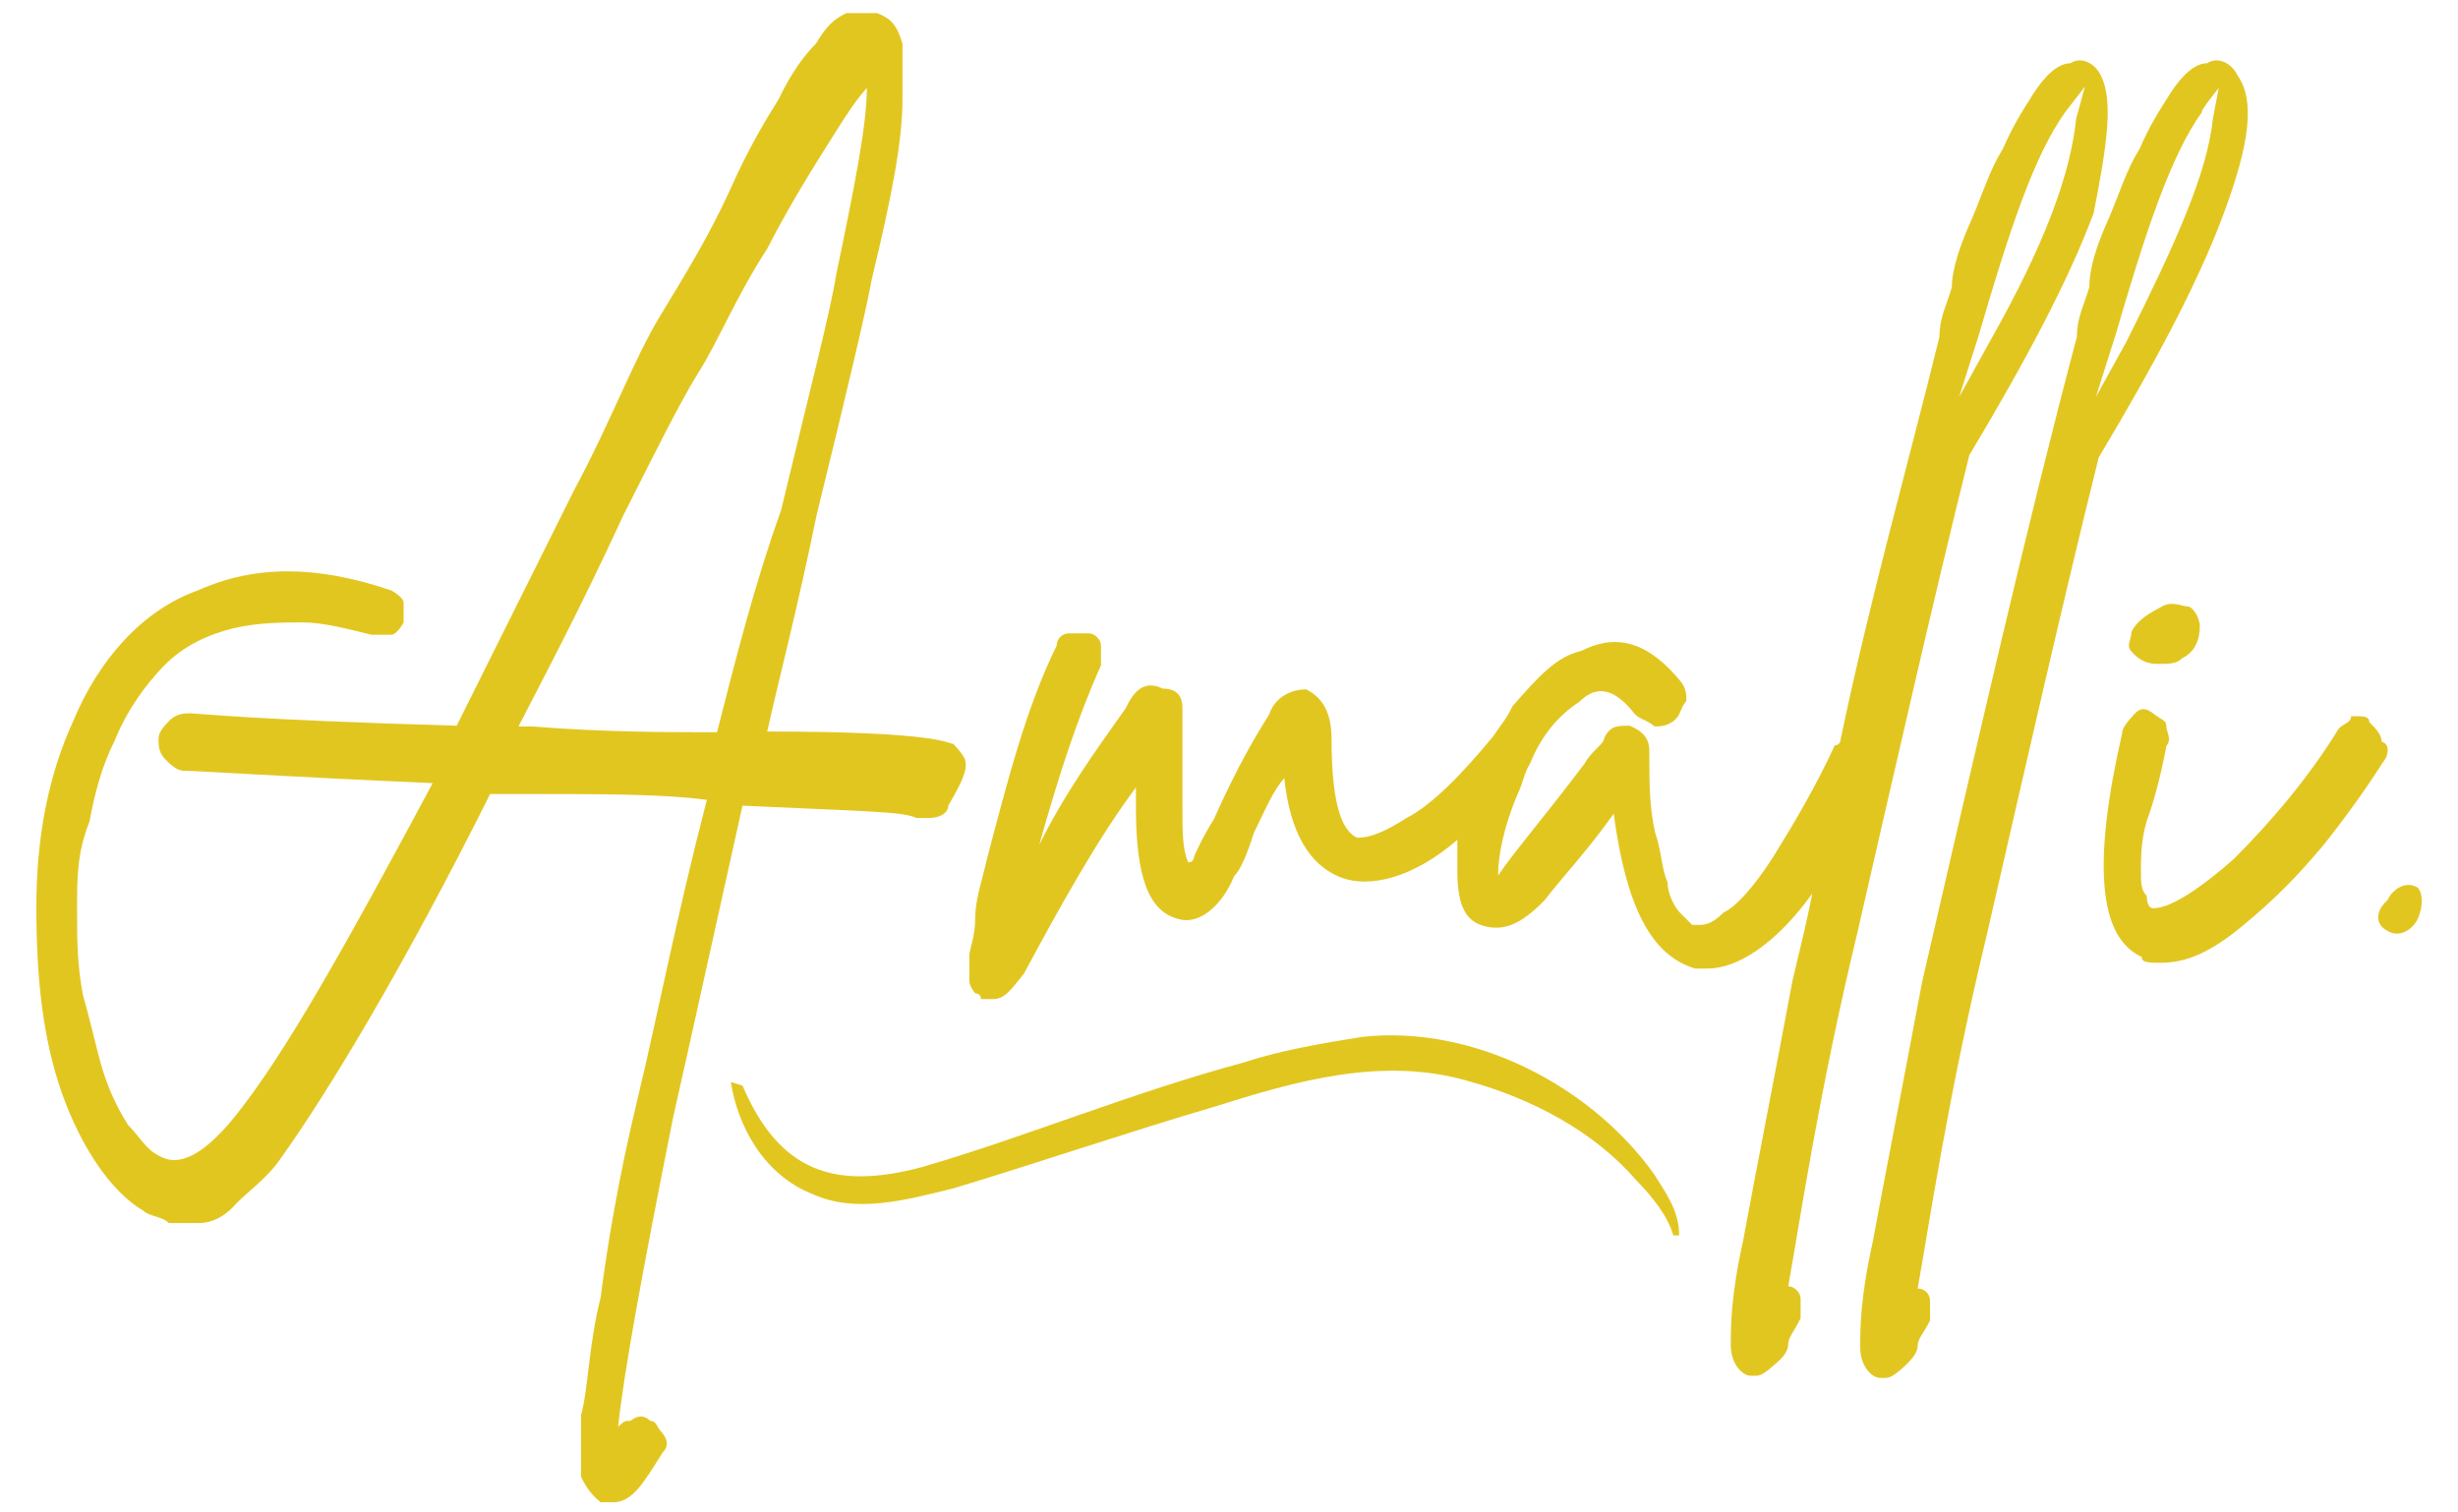 <?xml version="1.0" encoding="utf-8"?>
<!-- Generator: Adobe Illustrator 26.4.1, SVG Export Plug-In . SVG Version: 6.00 Build 0)  -->
<svg version="1.1" id="Layer_2_00000065767505355751540480000014381706921834333327_"
	 xmlns="http://www.w3.org/2000/svg" xmlns:xlink="http://www.w3.org/1999/xlink" x="0px" y="0px" viewBox="0 0 338 207.9"
	 style="enable-background:new 0 0 338 207.9;" xml:space="preserve">
<style type="text/css">
	.st0{fill:#E2C620;}
</style>
<g id="Layer_1-2">
	<g>
		<g>
			<path class="st0" d="M132.8,105c0-0.8-0.8-1.7-1.7-2.7l0,0c-0.8,0-1.7-1.7-25.6-1.7c1.7-7.6,4.2-17.1,6.8-29.8
				c4.2-17.1,6.8-28.1,7.6-32.5c2.7-11.2,4.2-18.8,4.2-24.7c0-3.5,0-5.9,0-7.6c-0.8-2.7-1.7-3.5-3.5-4.2c-1.7,0-2.7,0-4.2,0
				c-1.7,0.8-2.7,1.7-4.2,4.2c-1.7,1.7-3.5,4.2-5.1,7.6c-1.7,2.7-4.2,6.8-6.8,12.7c-2.7,5.9-5.9,11.2-9.5,17.1s-6.7,14.4-11.8,23.9
				L62.8,99.8C34.7,99,27,98.1,26.2,98.1s-1.7,0-2.7,0.8c-0.8,0.8-1.7,1.7-1.7,2.7s0,1.7,0.8,2.7c0.8,0.8,1.7,1.7,2.7,1.7
				c1.7,0,13.6,0.8,34.2,1.7c-11.9,22.2-20.4,37.5-27.4,46.1c-4.2,5.1-7.6,6.8-10.3,5.1c-1.7-0.8-2.7-2.7-4.2-4.2
				c-1.7-2.7-2.7-5.1-3.5-7.6c-0.8-2.7-1.7-6.8-2.7-10.3c-0.8-4.2-0.8-7.6-0.8-11.9c0-4.2,0-7.6,1.7-11.9c0.8-4.2,1.7-7.6,3.5-11.2
				c1.7-4.2,4.2-7.6,6.8-10.3c2.7-2.7,5.9-4.2,9.5-5.1c3.5-0.8,6.8-0.8,9.5-0.8s5.9,0.8,9.5,1.7c0.8,0,1.7,0,2.7,0
				c0.8,0,1.7-1.7,1.7-1.7c0-0.8,0-1.7,0-2.7c0-0.8-1.7-1.7-1.7-1.7c-10.3-3.5-18.8-3.5-26.6,0c-7.6,2.7-13.6,9.5-17.1,17.9
				c-3.5,7.6-5.1,16.2-5.1,25.6s0.8,17.9,3.5,25.6c2.7,7.6,6.8,13.6,11.2,16.2c0.8,0.8,2.7,0.8,3.5,1.7c1.7,0,2.7,0,4.2,0
				c1.6,0,3.5-0.8,5.1-2.7c1.7-1.7,4.2-3.5,5.9-5.9c6.8-9.5,17.1-26.6,29-50.4c1.7,0,3.5,0,5.1,0c10.3,0,18.8,0,24.7,0.8
				c-4.2,16.2-6.8,29.8-9.5,41c-2.7,11.2-4.2,20.4-5.1,27.4c-1.7,6.8-1.7,12.7-2.7,16.2c0,4.2,0,6.8,0,8.5c0.8,1.7,1.7,2.7,2.7,3.5
				c0.8,0,0.8,0,1.7,0c2.7,0,4.2-2.7,6.8-6.8c0.8-0.8,0.8-1.7,0-2.7c-0.8-0.8-0.8-1.7-1.7-1.7c-0.8-0.8-1.7-0.8-2.7,0
				c-0.8,0-0.8,0-1.7,0.8c0.8-7.6,3.5-22.2,7.6-42.7c2.7-11.9,5.9-26.6,9.5-42.7c17.1,0.8,22.2,0.8,23.9,1.7c0,0,0.8,0,1.7,0
				c1.7,0,2.7-0.8,2.7-1.7C132.8,106.7,132.8,105.9,132.8,105L132.8,105z M98.6,100.7c-6.8,0-15.4,0-25.6-0.8h-1.7
				c3.5-6.8,8.5-16.2,14.4-29C90,62.4,93.4,55.5,96,51.3c2.7-4.2,5.1-10.3,9.5-17.1c3.5-6.8,6.8-11.9,9.5-16.2
				c1.7-2.7,2.7-4.2,4.2-5.9c0,5.1-1.7,13.6-4.2,25.6c-0.8,5.1-3.5,15.4-7.6,32.5C103.8,80.2,101.2,90.5,98.6,100.7z"/>
			<path class="st0" d="M288.9,10.4c-0.8-1.7-2.7-2.7-4.2-1.7c-1.7,0-3.5,1.7-5.1,4.2c-1.7,2.7-2.7,4.2-4.2,7.6
				c-1.7,2.7-2.7,5.9-4.2,9.5c-1.6,3.5-2.8,7-2.8,9.5c-0.8,2.7-1.7,4.2-1.7,6.8c-4.2,17.1-9.5,35.8-13.6,55.4c0,0,0,0.8-0.8,0.8
				c-2.7,5.9-5.9,11.2-8.5,15.4c-2.7,4.2-5.1,6.8-6.8,7.6c-1.7,1.7-2.7,1.7-3.5,1.7l0,0c0,0,0,0-0.8,0c0,0-0.8-0.8-1.7-1.7
				c-0.8-0.8-1.7-2.7-1.7-4.2c-0.8-1.7-0.8-4.2-1.7-6.8c-0.8-3.5-0.8-6.8-0.8-11.2c0-1.7-0.8-2.7-2.7-3.5c-1.7,0-2.7,0-3.5,1.7
				c0,0.8-1.7,1.7-2.7,3.5c-5.1,6.8-9.5,11.9-11.9,15.4l0,0c0-2.7,0.8-6.8,2.7-11.2c0.8-1.7,0.8-2.7,1.7-4.2
				c1.7-4.2,4.2-6.8,6.8-8.5c1.7-1.7,4.2-2.7,7.6,1.7c0.8,0.8,1.7,0.8,2.7,1.7c0.8,0,1.7,0,2.7-0.8c1-0.8,0.8-1.7,1.7-2.7
				c0-0.8,0-1.7-0.8-2.7c-4.2-5.1-8.5-6.8-13.6-4.2c-3.5,0.8-5.9,3.5-9.5,7.6c-0.8,1.7-1.7,2.7-2.7,4.2c-0.8,0.8-0.8,0.8,0,0
				c-4.2,5.1-8.5,9.5-11.9,11.2c-4.2,2.7-5.9,2.7-6.8,2.7c-1.7-0.8-3.5-3.5-3.5-13.6c0-4.2-1.7-5.9-3.5-6.8c-1.7,0-4.2,0.8-5.1,3.5
				c-1.7,2.7-4.2,6.8-7.6,14.4c-1.7,2.7-2.7,5.1-2.7,5.1s0,0.8-0.8,0.8c-0.8-1.7-0.8-4.2-0.8-7.6c0-1.7,0-4.2,0-6.8
				c0-3.5,0-5.1,0-6.8s-0.8-2.7-2.7-2.7c-1.7-0.8-3.5-0.8-5.1,2.7c-4.2,5.9-8.5,11.9-11.9,18.8c2.7-9.5,5.1-17.1,8.5-24.7
				c0-0.8,0-1.7,0-2.7c0-0.8-0.8-1.7-1.7-1.7s-1.7,0-2.7,0s-1.7,0.8-1.7,1.7c-4.2,8.5-6.8,18.8-9.5,29c-0.8,3.5-1.7,5.9-1.7,8.5
				s-0.8,4.2-0.8,5.1c0,1.7,0,2.7,0,3.5s0.8,1.7,0.8,1.7s0.8,0,0.8,0.8c0.8,0,0.8,0,1.7,0c1.7,0,2.7-1.7,4.2-3.5
				c5.1-9.5,10.3-18.8,15.4-25.6c0,0.8,0,1.7,0,2.7c0,9.5,1.7,14.4,5.9,15.4c2.7,0.8,5.9-1.7,7.6-5.9c0.8-0.8,1.7-2.7,2.7-5.9
				c1.7-3.5,2.7-5.9,4.2-7.6c0.8,7.6,3.5,11.9,7.6,13.6c4.2,1.7,10.3,0,16.2-5.1c0,1.7,0,2.7,0,4.2c0,4.2,0.8,6.8,3.5,7.6
				c2.7,0.8,5.1,0,8.5-3.5c2.7-3.5,5.9-6.8,9.5-11.9c1.7,12.7,5.1,19.5,11.2,21.3c0.8,0,0.8,0,1.7,0c4.2,0,9.5-3.5,14.4-10.3
				c-0.8,4.2-1.7,7.6-2.7,11.9c-2.7,14.4-5.1,26.6-6.8,35.8c-1.7,7.6-1.7,11.9-1.7,14.4c0,2.7,1.7,4.2,2.7,4.2l0,0h0.8
				c0.8,0,1.7-0.8,2.7-1.7c1-0.8,1.7-1.7,1.7-2.7c0-0.8,0.8-1.7,1.7-3.5c0-0.8,0-1.7,0-2.7c0-0.8-0.8-1.7-1.7-1.7
				c1.7-9.5,4.2-26.6,9.5-48.6c5.1-22.2,10.3-45.2,15.4-65.7l0,0c7.6-12.7,13.6-23.9,17.1-33.3C289.8,19.7,290.6,13.8,288.9,10.4
				L288.9,10.4z M285.5,16.3c-0.8,7.6-4.2,17.1-11.9,30.7l-4.2,7.6l2.7-8.5c4.2-14.4,7.6-24.7,11.9-30.7l2.7-3.5L285.5,16.3
				L285.5,16.3z"/>
			<path class="st0" d="M307.7,10.4c-0.8-1.7-2.7-2.7-4.2-1.7c-1.7,0-3.5,1.7-5.1,4.2c-1.7,2.7-2.7,4.2-4.2,7.6
				c-1.7,2.7-2.7,5.9-4.2,9.5c-1.6,3.5-2.7,6.8-2.7,9.5c-0.8,2.7-1.7,4.2-1.7,6.8c-6.8,25.6-13.6,55.4-21.3,88.8
				c-2.7,14.4-5.1,26.6-6.8,35.8c-1.7,7.6-1.7,11.9-1.7,14.4c0,2.7,1.7,4.2,2.7,4.2l0,0h0.8c0.8,0,1.7-0.8,2.7-1.7
				c0.8-0.8,1.7-1.7,1.7-2.7s0.8-1.7,1.7-3.5c0-0.8,0-1.7,0-2.7c0-1-0.8-1.7-1.7-1.7c1.7-9.5,4.2-26.6,9.5-48.6
				c5.1-22.2,10.3-45.2,15.4-65.7l0,0c7.6-12.7,13.6-23.9,17.1-33.3C309.4,19.7,310.1,13.8,307.7,10.4L307.7,10.4z M305.1,12.1
				l-0.8,4.2c-0.8,7.6-5.1,17.1-11.9,30.7l-4.2,7.6l2.7-8.5c4.2-14.4,7.6-24.7,11.9-30.7C302.5,15.3,305.1,12.1,305.1,12.1z"/>
			<g>
				<path class="st0" d="M328.1,104.2c-2.7,4.2-5.1,7.6-8.5,11.9c-3.5,4.2-6.8,7.6-11.2,11.2c-4.2,3.5-7.6,5.1-11.2,5.1
					c-1.7,0-2.7,0-2.7-0.8c-5.9-2.7-6.8-12.7-2.7-30.7c0-0.8,0.8-1.7,1.7-2.7s1.7-0.8,2.7,0c1,0.8,1.7,0.8,1.7,1.7
					c0,0.8,0.8,1.7,0,2.7c-0.8,4.2-1.7,7.6-2.7,10.3c-0.8,2.7-0.8,5.1-0.8,6.8s0,2.7,0.8,3.5c0,1.7,0.8,1.7,0.8,1.7l0,0
					c0.8,0,3.5,0,11.2-6.8c5.1-5.1,10.3-11.2,14.4-17.9l0,0c0.8-0.8,1.7-0.8,1.7-1.7h0.8c0.8,0,1.7,0,1.7,0.8
					c0.8,0.8,1.7,1.7,1.7,2.7C328.9,102.4,328.1,104.2,328.1,104.2L328.1,104.2z"/>
				<path class="st0" d="M300.1,90.5c-0.8,0.8-1.7,0.8-3.5,0.8l0,0c-1.7,0-2.7-0.8-3.5-1.7c-0.8-0.8,0-1.7,0-2.7
					c0.8-1.7,2.7-2.7,4.2-3.5s2.7,0,3.5,0c0.8,0,1.7,1.7,1.7,2.7C302.5,88,301.8,89.7,300.1,90.5z"/>
			</g>
		</g>
		<path class="st0" d="M102.1,149.3c5.1,11.9,12.7,14.4,24.7,11.2c14.4-4.2,29-10.3,44.3-14.4c5.1-1.7,11.2-2.7,16.2-3.5
			c15.4-1.7,31.5,6.8,40.1,18.8c1.7,2.7,3.5,5.1,3.5,8.5h-0.8c-0.8-2.7-2.7-5.1-5.1-7.6c-5.9-6.8-14.4-11.2-23-13.6
			c-11.9-3.5-23.9,0-35,3.5c-11.9,3.5-23.9,7.6-35.8,11.2c-6.8,1.7-13.6,3.5-19.5,0.8c-6.8-2.7-10.3-9.5-11.2-15.4L102.1,149.3
			L102.1,149.3L102.1,149.3z"/>
		<path class="st0" d="M332.5,126.3c-0.8,1.7-2.7,2.7-4.2,1.7c-1.7-0.8-1.7-2.7,0-4.2c0.8-1.7,2.7-2.7,4.2-1.7
			C333.2,123,333.2,124.6,332.5,126.3z"/>
	</g>
</g>
</svg>
